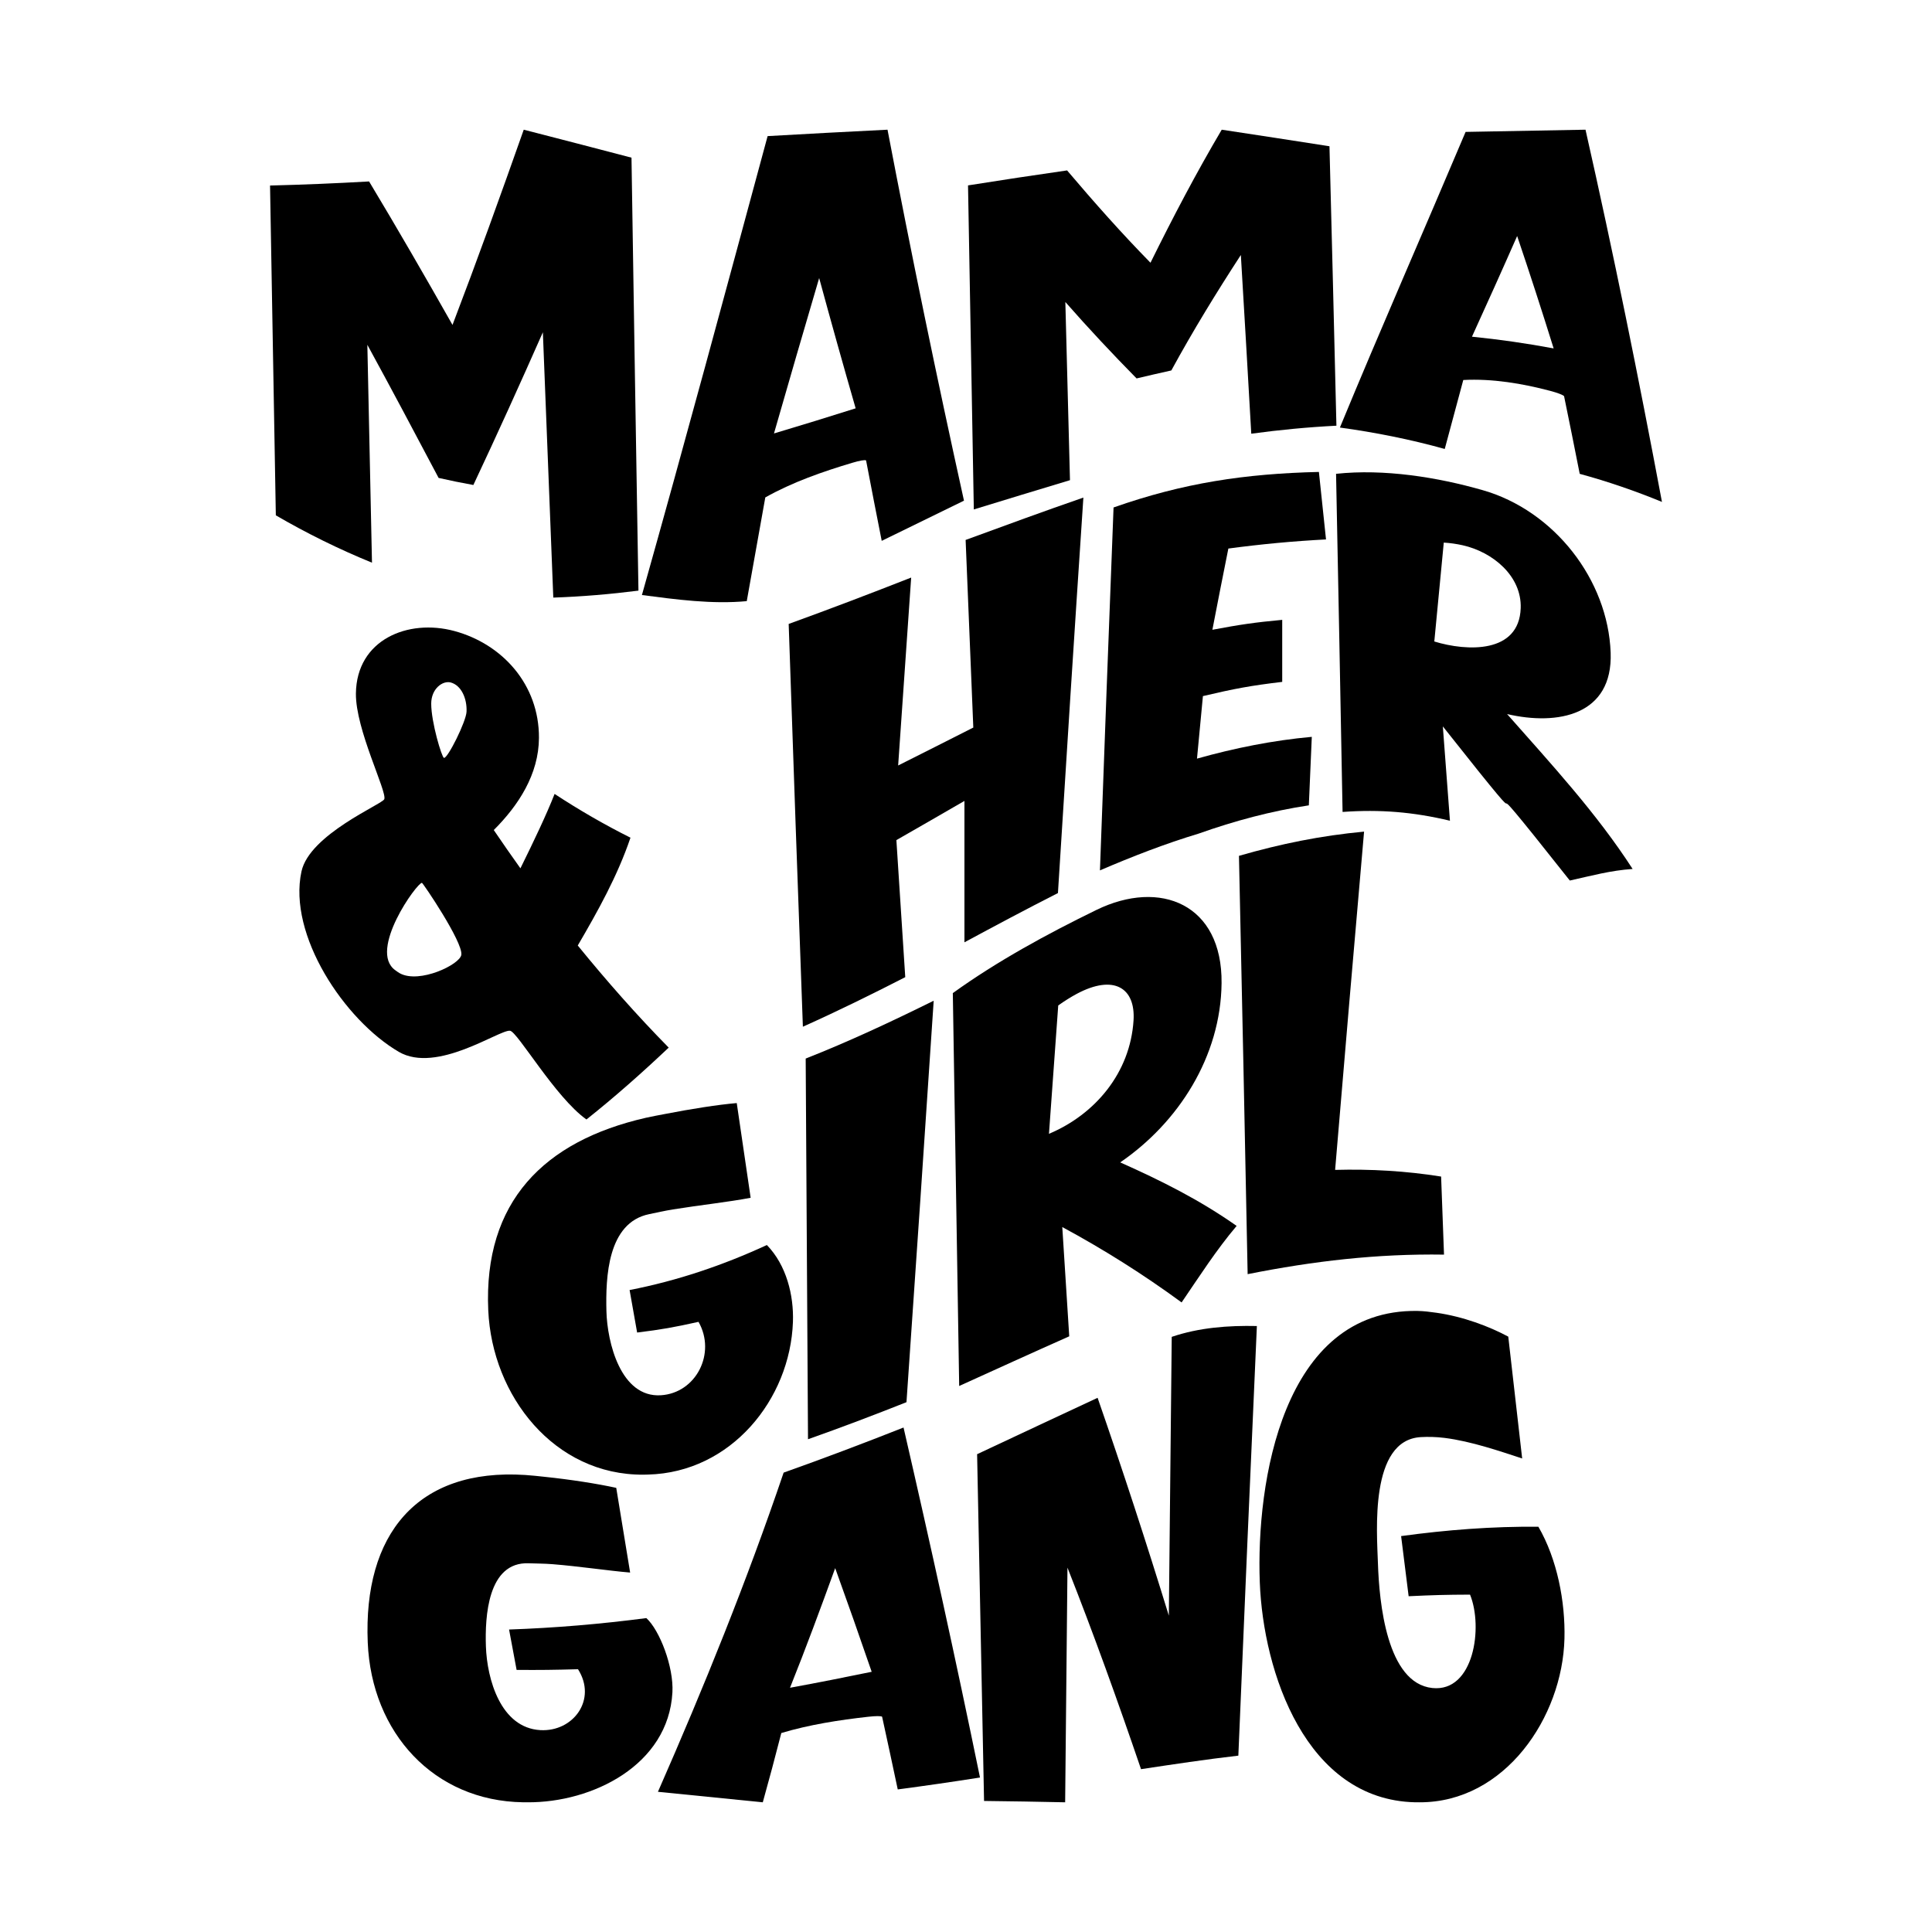 <svg xmlns="http://www.w3.org/2000/svg" xmlns:xlink="http://www.w3.org/1999/xlink" id="Layer_1" x="0px" y="0px" width="1000px" height="1000px" viewBox="0 0 1000 1000" xml:space="preserve"><g> <g> <g> <path d="M271.089,67.13c-11.925,33.817-24.081,67.547-36.874,101.047c-14.113-24.925-28.414-49.714-43.177-74.26 c-17.099,0.976-34.144,1.688-51.266,2.112c1.006,56.903,2.001,113.805,2.996,170.708c16.003,9.3,32.628,17.518,49.769,24.508 c-0.795-37.594-1.592-75.187-2.397-112.781c12.499,22.858,24.693,45.881,36.879,68.907c7.196,1.608,10.796,2.34,17.992,3.661 c12.335-26.201,24.279-52.556,35.975-79.048c1.776,45.779,3.573,91.558,5.397,137.334c14.739-0.507,29.447-1.75,44.076-3.608 c-1.254-74.699-2.446-149.399-3.602-224.1C308.272,76.764,289.697,71.884,271.089,67.13z"></path> <path d="M397.315,70.448c-21.434,79.254-42.795,158.511-65.061,237.537c17.799,2.325,36.303,4.846,54.267,3.162 c3.21-17.89,6.398-35.781,9.595-53.673c13.939-7.878,29.773-13.375,44.97-17.917c3.858-1.154,6.597-1.638,7.196-1.238 c3.238,16.922,4.855,25.236,8.093,41.626c14.191-6.938,28.368-13.904,42.578-20.803c-14.099-63.824-27.31-127.81-39.577-192.012 C438.684,68.152,417.998,69.271,397.315,70.448z M400.61,224.352c7.709-26.836,15.486-53.652,23.387-80.433 c6.125,22.528,12.416,45,18.887,67.431C428.827,215.794,414.741,220.146,400.61,224.352z"></path> <path d="M632.369,67.13c-13.272,22.473-25.323,45.467-36.88,68.862c-15.068-15.356-29.258-31.389-43.171-47.786 c-17.115,2.457-34.193,5.042-51.27,7.754c0.996,55.908,1.995,111.816,3,167.724c16.576-5.088,33.163-10.148,49.768-15.145 c-0.797-30.742-1.596-61.485-2.395-92.227c11.893,13.553,24.225,26.711,36.873,39.563c7.197-1.701,10.79-2.527,17.984-4.129 c11.199-20.529,23.231-40.171,35.981-59.764c1.862,30.831,3.638,61.667,5.396,92.504c14.625-1.995,29.33-3.396,44.072-4.144 c-1.152-48.215-2.346-96.429-3.599-144.642C669.554,72.777,650.959,69.959,632.369,67.13z"></path> <path d="M820.653,67.13c-20.688,0.396-41.376,0.765-62.063,1.146c-21.576,51.057-43.9,101.791-65.06,153.024 c18.306,2.5,36.463,6.132,54.267,11.083c3.837-14.322,5.758-21.441,9.595-35.694c14.968-0.8,30.617,1.812,44.971,5.617 c3.881,1.029,6.599,2.09,7.197,2.745c3.238,15.783,4.859,23.823,8.097,40.207c14.477,3.952,28.699,8.82,42.571,14.54 C848.144,195.337,835.124,131.097,820.653,67.13z M761.889,174.268c7.899-17.322,15.725-34.679,23.385-52.107 c6.537,19.312,12.83,38.707,18.89,58.173C790.166,177.717,776.056,175.707,761.889,174.268z"></path> </g> <g> <path d="M326.333,433.582c-13.502-6.753-26.611-14.336-39.275-22.645c-4.198,10.714-10.792,24.55-17.688,38.507 c-5.517-7.747-8.274-11.718-13.792-19.813c12.741-12.715,23.307-28.826,23.383-47.725c0.113-27.61-18.964-48.578-43.773-55.286 c-24.01-6.491-50.669,4.459-50.968,32.358c-0.198,18.614,16.144,50.652,14.694,54.672c-0.928,2.575-38.723,18.223-42.875,37.429 c-7.11,32.897,22.259,76.923,50.37,93.348c19.643,11.478,51.965-11.494,57.563-10.921c3.841,0.392,23.406,34.466,39.576,45.936 c14.739-11.705,28.857-24.234,42.573-37.196c-16.629-16.893-32.052-34.417-47.07-52.855 C309.526,471.447,319.595,453.445,326.333,433.582z M238.789,494.162c-0.625,5.043-21.588,15.121-31.782,9.646 c-0.9-0.481-1.65-1.08-2.396-1.611c-14.247-10.143,11.42-45.59,13.792-45.229C218.935,457.05,239.611,487.531,238.789,494.162z M229.791,392.282c-1.117-0.247-6.594-18.396-6.594-28.059c0-7.793,5.996-12.134,10.194-10.95 c5.396,1.522,8.379,8.284,8.092,15.095C241.267,373.49,231.686,392.701,229.791,392.282z"></path> <path d="M503.781,376.582c-12.958,6.559-25.91,13.129-38.899,19.629c2.248-32.422,4.489-64.845,6.739-97.267 c-21.043,8.263-42.136,16.314-63.403,24.007c2.357,69.496,4.813,138.988,7.35,208.476c17.919-8.027,35.53-16.704,52.989-25.648 c-1.543-23.646-3.072-47.292-4.591-70.939c14.09-8.041,21.133-12.154,35.223-20.281c0,24.394,0,48.789,0,73.183 c16.048-8.652,32.132-17.234,48.397-25.494c4.255-68.242,8.622-136.476,13.168-204.7c-20.411,7.058-40.681,14.493-60.951,21.926 C501.125,311.842,502.453,344.212,503.781,376.582z"></path> <path d="M686.341,279.209c-1.47-14.101-2.208-21.088-3.678-34.938c-38.333,0.913-70.169,5.691-106.289,18.393 c-2.421,62.611-4.774,125.225-7.044,187.841c16.705-7.173,33.707-13.798,51.154-19.054c18.478-6.562,37.528-11.678,56.969-14.604 c0.615-14.327,0.922-21.417,1.532-35.455c-20.132,1.812-40.005,5.813-59.423,11.271c1.225-13.119,1.842-19.59,3.068-32.366 c16.418-3.852,24.625-5.411,41.043-7.353c0-12.96,0.002-19.382,0.002-32.109c-14.458,1.349-21.691,2.43-36.15,5.134 c2.703-14.024,5.461-28.039,8.273-42.041C652.727,281.663,669.282,280.09,686.341,279.209z"></path> <path d="M845.039,449.772c-18.689-28.934-42.107-54.266-64.973-80.174c26.251,6.123,54.799,0.632,53.605-31.8 c-1.388-37.687-29.147-73.436-66.158-84.068c-23.454-6.736-51.154-11.153-75.968-8.479c1.168,58.336,2.289,116.672,3.37,175.009 c19.499-1.393,36.565,0.016,55.575,4.546c-1.217-16.274-2.44-32.546-3.678-48.819c63.1,79.778,2.622,0,65.723,79.778 C824.175,453.185,833.4,450.596,845.039,449.772z M742.395,332.032c1.622-17.062,3.259-34.122,4.9-51.183 c3.368,0.195,6.751,0.699,9.802,1.385c15.578,3.499,30.59,15.923,30.016,32.542C786.304,338.366,759.294,337.22,742.395,332.032z "></path> </g> <g> <path d="M325.878,667.724c1.559,8.839,2.341,13.242,3.899,21.997c12.712-1.565,19.064-2.71,31.775-5.535 c9.24,16.246-1.23,36.857-19.484,37.999c-20.805,1.302-27.786-27.405-28.183-43.56c-0.426-17.379,0.508-45.816,22.186-50.199 c3.786-0.766,8.094-1.76,12.292-2.436c13.792-2.224,28.781-3.832,40.174-6.02c-2.411-16.341-4.808-32.682-7.195-49.023 c-9.895,0.858-23.386,2.979-37.177,5.658c-3.298,0.641-6.598,1.212-9.893,1.965c-52.703,12.038-84.056,43.444-81.551,99.621 c1.98,44.411,34.21,85.428,80.354,85.095c0.889-0.005,1.796-0.041,2.396-0.057c42.81-1.089,73.531-38.832,74.953-79.006 c0.488-13.803-3.384-29.409-13.489-39.8C374.074,654.964,350.637,662.896,325.878,667.724z"></path> <path d="M418.223,744.949c17.113-6.031,34.084-12.486,50.967-19.179c4.81-69.258,9.491-138.522,14.088-207.796 c-21.749,10.75-43.726,21.064-66.257,29.939C417.407,613.594,417.805,679.272,418.223,744.949z"></path> <path d="M632.285,508.877c0.428-40.943-31.748-53.997-64.76-37.904c-25.299,12.331-51.288,26.438-74.349,43.061 c1.087,67.785,2.199,135.566,3.296,203.35c18.978-8.589,37.926-17.253,56.962-25.706c-1.187-18.851-2.388-37.702-3.597-56.553 c21.405,11.549,42.062,24.567,61.763,39.016c9.178-13.457,17.979-27.198,28.482-39.61 c-19.262-13.544-38.924-23.354-60.262-32.882C609.999,581.009,631.888,546.83,632.285,508.877z M542.943,586.863 c1.594-22.145,3.197-44.292,4.795-66.438c3.299-2.354,6.599-4.413,9.596-6.016c19.188-10.244,30.459-3.11,29.383,13.782 C584.99,555.236,566.949,576.752,542.943,586.863z"></path> <path d="M745.917,608.985c-18.127-2.894-36.521-3.952-54.863-3.452c4.887-58.369,9.887-116.732,14.988-175.087 c-22.432,2.095-43.106,6.301-64.76,12.539c1.583,72.167,3.071,144.339,4.495,216.515c33.991-6.768,66.958-10.638,101.641-10.109 C746.818,633.162,746.517,625.081,745.917,608.985z"></path> </g> <g> <path d="M334.55,837.522c-23.579,3.084-47.297,5.092-71.058,5.919c1.559,8.425,2.342,12.609,3.901,20.9 c12.712,0.08,19.069,0.003,31.781-0.351c9.967,15.678-2.414,32.479-19.489,31.52c-20.54-1.15-27.605-26.371-28.182-43.358 c-0.516-15.214,0.867-43.844,22.188-43.001c3.706,0.146,8.094,0.13,12.292,0.469c13.792,1.101,28.781,3.373,40.174,4.336 c-2.431-14.606-4.825-29.225-7.192-43.845c-9.895-2.151-23.386-4.284-37.177-5.724c-3.298-0.344-6.605-0.726-9.897-0.938 c-56.137-3.643-83.899,30.854-81.548,86.713c1.97,46.805,34.276,81.994,80.349,82.693c0.89,0.013,1.801,0.008,2.4,0.011 c33.444,0.197,72.901-19.199,74.952-56.94C348.758,862.77,341.447,843.795,334.55,837.522z"></path> <path d="M405.607,762.229c-19.097,56.256-41.192,110.884-65.06,165.206c18.088,1.839,36.183,3.596,54.271,5.435 c3.838-13.805,5.752-20.989,9.591-35.857c14.535-4.354,30.023-6.752,44.972-8.419c3.869-0.434,6.598-0.451,7.197-0.023 c3.238,14.848,4.859,22.36,8.097,37.631c14.214-1.883,28.407-3.929,42.569-6.163c-12.408-60.566-25.689-120.924-39.574-181.158 C447.09,747.009,426.452,754.831,405.607,762.229z M408.907,873.583c8.207-20.482,15.86-41.173,23.385-61.925 c6.436,17.835,12.737,35.721,18.89,53.66C437.12,868.228,423.029,870.991,408.907,873.583z"></path> <path d="M606.487,691.956c-0.515,48.102-1.017,96.203-1.499,144.304c-11.633-37.825-23.887-75.395-36.877-112.759 c-20.809,9.685-41.575,19.458-62.362,29.187c1.204,59.829,2.402,119.658,3.596,179.485c16.792,0.205,25.188,0.341,41.975,0.696 c0.399-40.486,0.8-80.97,1.201-121.459c13.61,34.427,26.107,69.26,38.073,104.309c16.798-2.53,33.498-5.063,50.371-7 c3.089-74.129,6.291-148.253,9.59-222.372C635.686,686.021,620.689,687.146,606.487,691.956z"></path> <path d="M796.267,790.244c-23.759-0.233-47.517,1.618-71.056,4.833c1.561,12.422,2.341,18.653,3.898,31.13 c12.715-0.6,19.071-0.784,31.783-0.83c6.856,16.843,2.016,50.57-19.489,48.342c-23.689-2.453-27.533-44.587-28.184-64.471 c-0.538-16.407-4.452-63.881,22.19-65.405c3.862-0.223,8.089-0.115,12.289,0.413c13.79,1.731,28.779,6.923,40.172,10.642 c-2.402-21.018-4.798-42.038-7.192-63.059c-9.896-5.308-23.385-10.396-37.175-12.358c-3.299-0.469-6.608-0.896-9.896-0.945 c-69.898-1.029-83.48,89.207-81.547,140.369c1.762,46.695,23.869,112.628,80.348,113.955c0.882,0.021,1.798,0.005,2.397,0.008 c44.096,0.09,73.935-44.009,74.954-84.756C810.236,829.104,806.015,807.033,796.267,790.244z"></path> </g> </g></g></svg>